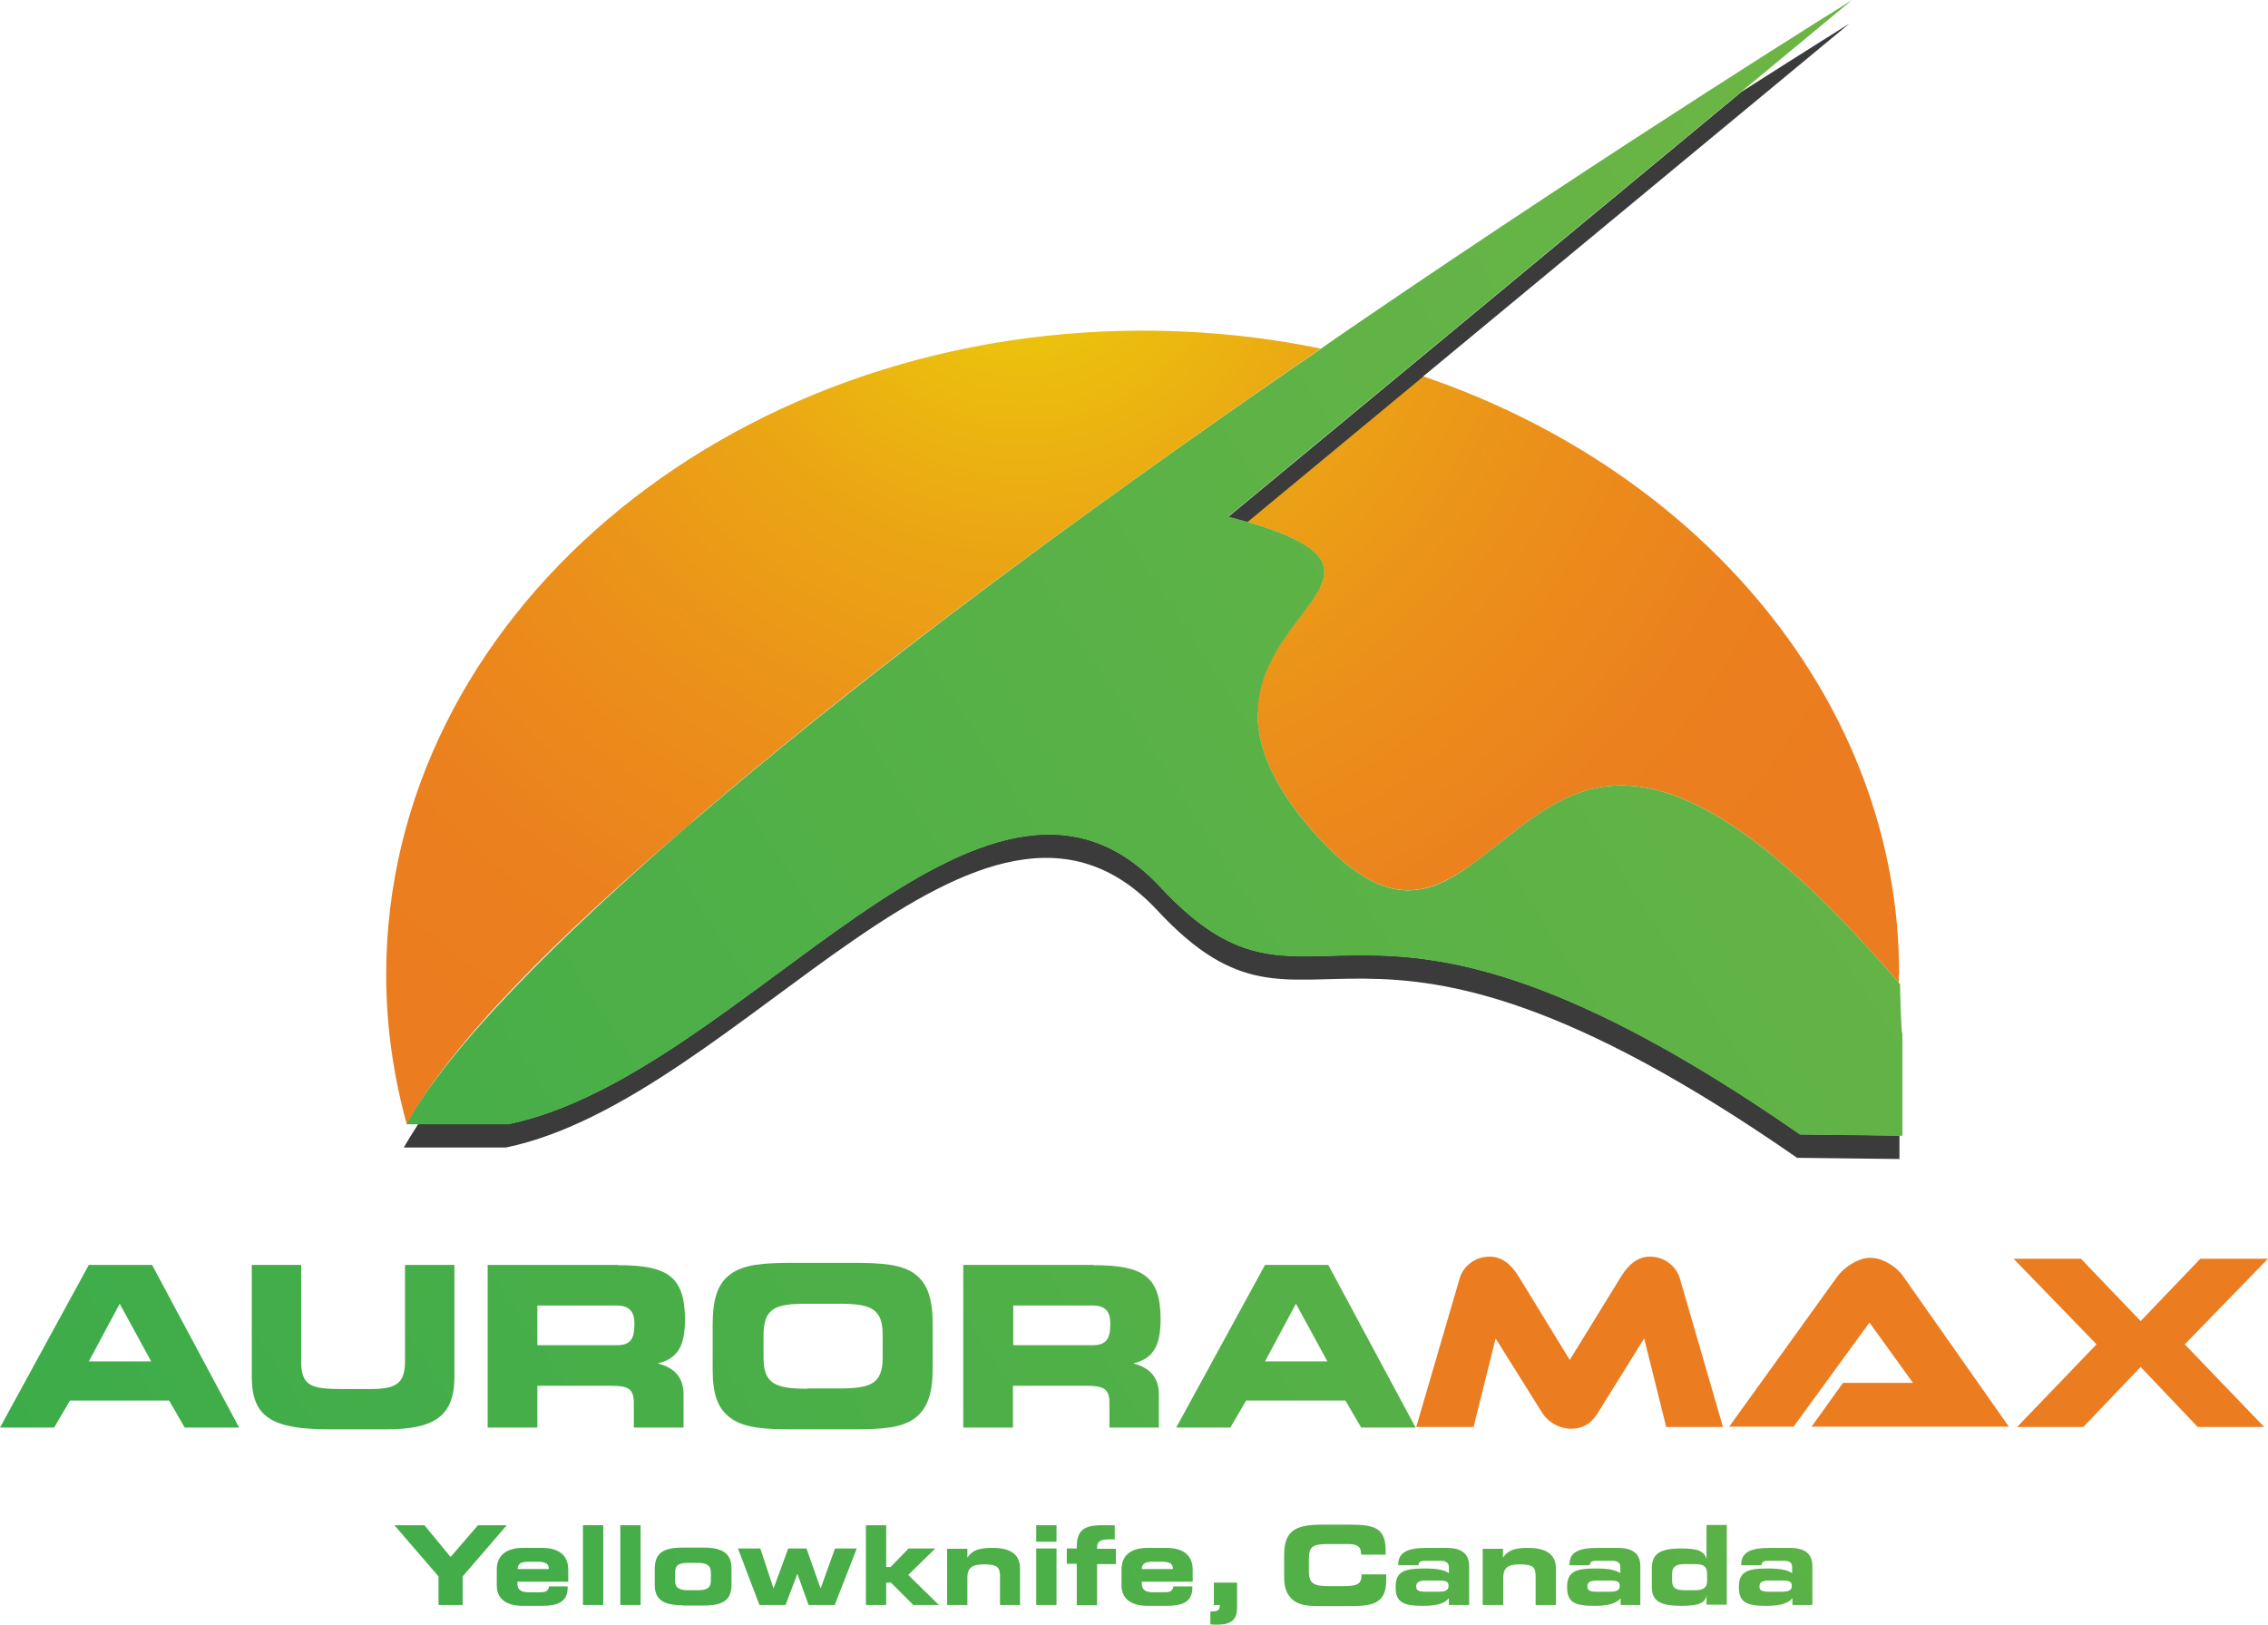 <?xml version="1.0" encoding="UTF-8"?><svg id="Layer_1" xmlns="http://www.w3.org/2000/svg" xmlns:xlink="http://www.w3.org/1999/xlink" viewBox="0 0 77.11 55.23"><defs><style>.cls-1{fill:url(#radial-gradient);}.cls-1,.cls-2,.cls-3,.cls-4,.cls-5,.cls-6{fill-rule:evenodd;}.cls-7{fill:url(#linear-gradient-2);}.cls-8{fill:url(#linear-gradient-17);}.cls-2{fill:url(#radial-gradient-2);}.cls-3{fill:#3b3b3b;}.cls-9{fill:url(#linear-gradient-15);}.cls-10{fill:url(#linear-gradient-18);}.cls-11{fill:url(#linear-gradient-28);}.cls-12{fill:url(#linear-gradient-14);}.cls-13{fill:url(#linear-gradient-20);}.cls-14{fill:url(#linear-gradient-6);}.cls-15{fill:url(#linear-gradient-16);}.cls-4{fill:url(#linear-gradient-10);}.cls-16{fill:url(#linear-gradient-21);}.cls-5{fill:url(#linear-gradient-11);}.cls-17{fill:url(#linear-gradient-25);}.cls-18{fill:url(#linear-gradient-5);}.cls-19{fill:url(#linear-gradient-7);}.cls-6{fill:url(#radial-gradient-3);}.cls-20{fill:url(#linear-gradient-24);}.cls-21{fill:url(#linear-gradient-9);}.cls-22{fill:url(#linear-gradient-22);}.cls-23{fill:url(#linear-gradient-3);}.cls-24{fill:url(#linear-gradient);}.cls-25{fill:url(#linear-gradient-27);}.cls-26{fill:url(#linear-gradient-29);}.cls-27{fill:url(#linear-gradient-23);}.cls-28{fill:url(#linear-gradient-19);}.cls-29{fill:url(#linear-gradient-4);}.cls-30{fill:url(#linear-gradient-8);}.cls-31{fill:url(#linear-gradient-12);}.cls-32{fill:url(#linear-gradient-13);}.cls-33{fill:url(#linear-gradient-26);}</style><linearGradient id="linear-gradient" x1="-6" y1="53.26" x2="64.48" y2="7.65" gradientUnits="userSpaceOnUse"><stop offset="0" stop-color="#37ab4a"/><stop offset="1" stop-color="#6cb545"/></linearGradient><linearGradient id="linear-gradient-2" x1="-4.25" y1="55.95" x2="66.22" y2="10.35" xlink:href="#linear-gradient"/><linearGradient id="linear-gradient-3" x1="-1.76" y1="59.79" x2="68.69" y2="14.21" xlink:href="#linear-gradient"/><linearGradient id="linear-gradient-4" x1=".62" y1="63.47" x2="71.08" y2="17.88" xlink:href="#linear-gradient"/><linearGradient id="linear-gradient-5" x1="3.01" y1="67.17" x2="73.47" y2="21.58" xlink:href="#linear-gradient"/><linearGradient id="linear-gradient-6" x1="5.81" y1="71.49" x2="76.26" y2="25.9" xlink:href="#linear-gradient"/><linearGradient id="linear-gradient-7" x1="51.46" y1="41.37" x2="55.88" y2="57.81" gradientUnits="userSpaceOnUse"><stop offset="0" stop-color="#eb7c20"/><stop offset="1" stop-color="#eb7c20"/></linearGradient><linearGradient id="linear-gradient-8" x1="60.94" y1="38.82" x2="65.36" y2="55.27" xlink:href="#linear-gradient-7"/><linearGradient id="linear-gradient-9" x1="70.34" y1="36.3" x2="74.76" y2="52.74" xlink:href="#linear-gradient-7"/><radialGradient id="radial-gradient" cx="34.71" cy="7.38" fx="34.71" fy="7.38" r="34.01" gradientUnits="userSpaceOnUse"><stop offset="0" stop-color="#ebd309"/><stop offset=".08" stop-color="#ebc70c"/><stop offset=".33" stop-color="#eba614"/><stop offset=".58" stop-color="#eb8f1a"/><stop offset=".81" stop-color="#eb801e"/><stop offset="1" stop-color="#eb7c20"/></radialGradient><radialGradient id="radial-gradient-2" cx="34.59" cy="7.15" fx="34.59" fy="7.15" r="34.69" xlink:href="#radial-gradient"/><radialGradient id="radial-gradient-3" cx="34.71" cy="7.38" fx="34.71" fy="7.38" r="34.01" xlink:href="#radial-gradient"/><linearGradient id="linear-gradient-10" x1="-.9" y1="61.14" x2="69.57" y2="15.55" gradientUnits="userSpaceOnUse"><stop offset="0" stop-color="#37ab4a"/><stop offset="1" stop-color="#6cb545"/></linearGradient><linearGradient id="linear-gradient-11" x1="4" y1="72.59" x2="76.59" y2="25.62" xlink:href="#linear-gradient"/><linearGradient id="linear-gradient-12" x1=".06" y1="62.6" x2="70.5" y2="17.02" xlink:href="#linear-gradient"/><linearGradient id="linear-gradient-13" x1="1.28" y1="64.52" x2="71.79" y2="18.9" xlink:href="#linear-gradient"/><linearGradient id="linear-gradient-14" x1="1.69" y1="65.16" x2="72.19" y2="19.54" xlink:href="#linear-gradient"/><linearGradient id="linear-gradient-15" x1="2.11" y1="65.7" x2="72.44" y2="20.2" xlink:href="#linear-gradient"/><linearGradient id="linear-gradient-16" x1="2.89" y1="66.98" x2="73.35" y2="21.39" xlink:href="#linear-gradient"/><linearGradient id="linear-gradient-17" x1="3.82" y1="68.42" x2="74.28" y2="22.83" xlink:href="#linear-gradient"/><linearGradient id="linear-gradient-18" x1="4.8" y1="69.95" x2="75.29" y2="24.34" xlink:href="#linear-gradient"/><linearGradient id="linear-gradient-19" x1="5.83" y1="71.47" x2="76.22" y2="25.92" xlink:href="#linear-gradient"/><linearGradient id="linear-gradient-20" x1="6.27" y1="72.16" x2="76.67" y2="26.61" xlink:href="#linear-gradient"/><linearGradient id="linear-gradient-21" x1="6.73" y1="72.9" x2="77.17" y2="27.32" xlink:href="#linear-gradient"/><linearGradient id="linear-gradient-22" x1="7.53" y1="74.2" x2="78.04" y2="28.58" xlink:href="#linear-gradient"/><linearGradient id="linear-gradient-23" x1="8.57" y1="75.81" x2="79.08" y2="30.19" xlink:href="#linear-gradient"/><linearGradient id="linear-gradient-24" x1="9.18" y1="76.66" x2="79.6" y2="31.09" xlink:href="#linear-gradient"/><linearGradient id="linear-gradient-25" x1="10.36" y1="78.56" x2="80.85" y2="32.95" xlink:href="#linear-gradient"/><linearGradient id="linear-gradient-26" x1="11.19" y1="79.78" x2="81.63" y2="34.21" xlink:href="#linear-gradient"/><linearGradient id="linear-gradient-27" x1="12.07" y1="81.23" x2="82.57" y2="35.61" xlink:href="#linear-gradient"/><linearGradient id="linear-gradient-28" x1="12.95" y1="82.53" x2="83.41" y2="36.94" xlink:href="#linear-gradient"/><linearGradient id="linear-gradient-29" x1="13.84" y1="83.86" x2="84.27" y2="38.29" xlink:href="#linear-gradient"/></defs><path class="cls-24" d="M3.02,46.28l1.05-1.96,1.07,1.96H3.02Zm-1.18,2.25l.54-.92h3.37l.53,.92h1.85l-2.96-5.53H3.02l-3.02,5.53H1.84Z"/><path class="cls-7" d="M10.24,43v3.28c0,.82,.32,.94,1.37,.94h.96c.87,0,1.2-.16,1.2-.94v-3.28h1.68v3.8c0,1.37-.71,1.79-2.34,1.79h-1.89c-1.96,0-2.66-.4-2.66-1.79v-3.8h1.68Z"/><path class="cls-23" d="M20.96,44.38c.43,0,.61,.2,.61,.62,0,.52-.13,.73-.61,.73h-2.69v-1.35h2.69Zm.06-1.38h-4.44v5.53h1.69v-1.42h2.52c.56,0,.76,.1,.76,.58v.84h1.69v-1.13c0-.56-.3-.91-.88-1.05,.71-.17,.93-.62,.93-1.53-.02-1.44-.61-1.81-2.28-1.81Z"/><path class="cls-29" d="M27.45,47.21c-1.08,0-1.49-.17-1.49-1.04v-.77c0-.93,.39-1.08,1.48-1.08h1.08c1.08,0,1.49,.16,1.49,1.05v.78c0,.9-.41,1.05-1.49,1.05h-1.07Zm-.46,1.38h1.98c1,0,1.69-.04,2.15-.39,.42-.33,.59-.85,.59-1.67v-1.54c0-.82-.17-1.35-.59-1.67-.44-.34-1.14-.39-2.15-.39h-1.99c-1.01,0-1.7,.05-2.15,.39-.46,.34-.6,.89-.6,1.74v1.5c0,.8,.15,1.3,.6,1.64,.47,.35,1.17,.39,2.15,.39Z"/><path class="cls-18" d="M37.14,44.38c.44,0,.61,.2,.61,.62,0,.52-.14,.73-.61,.73h-2.69v-1.35h2.69Zm.05-1.38h-4.44v5.53h1.69v-1.42h2.52c.55,0,.76,.1,.76,.58v.84h1.68v-1.13c0-.56-.3-.91-.87-1.05,.7-.17,.93-.62,.93-1.53-.01-1.44-.61-1.81-2.28-1.81Z"/><path class="cls-14" d="M43.01,46.28l1.05-1.96,1.07,1.96h-2.12Zm-1.18,2.25l.54-.92h3.37l.54,.92h1.85l-2.97-5.53h-2.15l-3.02,5.53h1.84Z"/><path class="cls-19" d="M58.59,48.51h-1.94l-.75-3.01-1.6,2.57c-.21,.33-.5,.5-.88,.5-.19,0-.37-.05-.55-.14-.18-.1-.31-.22-.41-.36l-1.61-2.57-.75,3.01h-1.95s1.48-5.06,1.48-5.06c.06-.2,.18-.38,.37-.52,.19-.14,.4-.21,.65-.21,.38,0,.7,.22,.98,.67l1.74,2.84,1.75-2.84c.27-.44,.59-.67,.97-.67,.25,0,.46,.07,.65,.21,.18,.14,.31,.32,.37,.52l1.47,5.06Z"/><path class="cls-30" d="M61.59,48.5l1.07-1.49h2.38l-1.48-2.05-2.58,3.54h-2.19l3.66-5.08c.12-.17,.28-.32,.49-.45,.23-.14,.44-.21,.65-.21s.44,.07,.66,.21c.2,.12,.36,.27,.48,.45l3.57,5.08h-6.71Z"/><path class="cls-21" d="M77.11,42.79l-2.83,2.91,2.7,2.81h-2.26l-1.94-2.04-1.95,2.04h-2.25l2.7-2.81-2.82-2.91h2.29l2.03,2.12,2.03-2.12h2.3Z"/><g><g><path class="cls-3" d="M44.88,19.97c-.49,1.02-2.1,2.3-2.12,4.28,.47-2.04,2.49-3.24,2.12-4.28Z"/><path class="cls-3" d="M39.45,30.15c-5.98-6.42-14.16,6.4-22.16,8.06h-3.07c-.18,.28-.35,.55-.49,.8h3.47c8-1.66,16.18-14.48,22.15-8.06,5.39,5.79,6.17-2.41,21.75,8.41l3.48,.04v-.8l-3.38-.04c-15.58-10.82-16.36-2.62-21.75-8.41Z"/><g><path class="cls-1" d="M64.57,33.13c0-9.22-6.7-17.11-16.19-20.34l-.24,.2-5.74,4.75c7.47,2.18-4.13,3.69,2.49,10.8,2.22,2.38,3.64,1.91,5.1,.88,.35-.25,.7-.53,1.07-.82,2.59-2.02,5.48-4.52,13.5,4.81h0c-.07-.08-.03-.04,0,0,0-.09,0-.18,0-.28Z"/><path class="cls-2" d="M42.13,17.67c-.1-.03-.21-.06-.32-.09,.11,.03,.22,.06,.32,.09Z"/><path class="cls-3" d="M48.38,12.8l.34-.28L62.88,.8s-1.38,.86-3.67,2.32l-10.38,8.6-.58,.48-6.49,5.37s.04,.01,.06,.02c.11,.03,.22,.06,.32,.09,.09,.02,.18,.05,.27,.07h0l5.74-4.75,.24-.2Z"/></g><g><path class="cls-6" d="M23.54,27.93c2.73-2.35,5.76-4.77,8.78-7.05,4.12-3.11,8.48-6.21,12.58-9.03-1.94-.4-3.97-.61-6.05-.61-14.2,0-25.72,9.8-25.72,21.9,0,1.75,.25,3.45,.7,5.08,1.5-2.76,5.11-6.38,9.72-10.28Z"/><path class="cls-4" d="M64.59,33.44s-.02-.02-.03-.03c-8.02-9.33-10.92-6.83-13.5-4.81-.37,.28-.72,.57-1.07,.82-1.45,1.04-2.88,1.5-5.1-.88-1.61-1.73-2.14-3.13-2.13-4.29,.02-1.98,1.62-3.26,2.12-4.28,.4-.83,.06-1.49-2.47-2.23-.19-.05-.38-.11-.59-.16-.02,0-.04-.01-.06-.02l6.49-5.37,.58-.48L59.2,3.12l3.77-3.12s-7.62,4.72-16.84,11.01c-.22,.15-.44,.3-.67,.46-.18,.13-.38,.26-.56,.39-4.11,2.82-8.47,5.92-12.58,9.03-3.02,2.29-6.05,4.7-8.78,7.05-4.57,3.93-8.29,7.66-9.72,10.28h3.47c8-1.66,16.18-14.48,22.16-8.06,5.39,5.79,6.17-2.41,21.75,8.41l3.38,.04h.1s0-3.48,0-3.48c-.05-.02-.08-1.67-.08-1.67Z"/></g></g><path class="cls-5" d="M64.56,33.41s.02,.02,.03,.03c0,0-.01-.01-.03-.03-.03-.04-.07-.08,0,0Z"/></g><path class="cls-31" d="M14.91,54.56v-.97l-1.5-1.74h1.02l.89,1.08,.93-1.08h.98l-1.5,1.74v.97h-.83Z"/><path class="cls-32" d="M17.6,53.35h0c0-.2,.12-.26,.39-.26h.28c.27,0,.39,.06,.39,.25h0s-1.06,0-1.06,0Zm1.07,.57c-.04,.2-.14,.21-.38,.21h-.29c-.29,0-.41-.08-.41-.31,0-.01,0-.04,0-.05h1.73v-.41c0-.48-.31-.74-.89-.74h-.65c-.57,0-.89,.26-.89,.74v.53c0,.45,.3,.7,.89,.7h.64c.61,0,.88-.17,.88-.63v-.03h-.65Z"/><path class="cls-12" d="M19.82,54.56v-2.71h.69v2.71h-.69Z"/><path class="cls-9" d="M21.09,54.56v-2.71h.69v2.71h-.69Z"/><path class="cls-15" d="M23.4,54.06c-.32,0-.45-.09-.45-.34v-.24c0-.27,.12-.35,.45-.35h.32c.32,0,.45,.09,.45,.34v.25c0,.26-.13,.34-.45,.34h-.32Zm-.18,.52h.69c.67,0,.96-.18,.96-.71v-.54c0-.51-.28-.72-.96-.72h-.69c-.71,0-.96,.21-.96,.74v.52c0,.52,.3,.7,.96,.7Z"/><path class="cls-8" d="M25.09,52.64h.76l.45,1.36,.5-1.36h.62l.48,1.36,.49-1.36h.74l-.75,1.92h-.89l-.38-1.06-.4,1.06h-.89l-.73-1.92Z"/><path class="cls-10" d="M30.29,53.26l.6-.62h.91l-.92,.9,1.04,1.02h-.87l-.76-.76h-.16v.76h-.69v-2.71h.69v1.42h.16Z"/><path class="cls-28" d="M32.2,54.56v-1.91h.69v.3c.18-.27,.43-.33,.86-.33,.63,0,.93,.24,.93,.7v1.24h-.68v-.97c0-.31-.09-.41-.55-.41-.41,0-.56,.13-.56,.45v.93h-.69Z"/><path class="cls-13" d="M35.23,54.56v-1.92h.69v1.92h-.69Zm0-2.15v-.56h.69v.56h-.69Z"/><path class="cls-16" d="M36.61,54.56v-1.4h-.34v-.52h.34v-.06c0-.55,.24-.73,.85-.73h.44v.48c-.07,0-.13,0-.18,0-.29,0-.42,.07-.42,.26,0,.02,0,.04,0,.06h.64v.52h-.64v1.4h-.69Z"/><path class="cls-22" d="M38.82,53.35h0c0-.2,.12-.26,.39-.26h.28c.27,0,.39,.06,.39,.25h0s-1.07,0-1.07,0Zm1.08,.57c-.04,.2-.15,.21-.38,.21h-.29c-.29,0-.41-.08-.41-.31,0-.01,0-.04,0-.05h1.73v-.41c0-.48-.31-.74-.89-.74h-.64c-.58,0-.89,.26-.89,.74v.53c0,.45,.31,.7,.89,.7h.64c.61,0,.88-.17,.88-.63v-.03h-.65Z"/><path class="cls-27" d="M41.27,54.56v-.76h.79v.85c0,.41-.2,.58-.67,.58-.07,0-.16,0-.24-.01v-.44h.06c.19,0,.26-.05,.26-.19v-.03h-.2Z"/><path class="cls-20" d="M46.27,52.79c0-.22-.14-.3-.44-.3h-.66c-.54,0-.67,.07-.67,.54v.38c0,.43,.18,.51,.67,.51h.48c.46,0,.64-.05,.64-.37v-.03h.84c0,.07,0,.14,0,.2,0,.34-.08,.56-.27,.7-.2,.15-.52,.18-1,.18h-.93c-.43,0-.73-.02-.96-.2-.22-.18-.31-.42-.31-.79v-.74c0-.81,.35-1.04,1.28-1.04h.93c.47,0,.79,.03,.99,.18,.17,.13,.25,.36,.25,.68,0,.05,0,.1,0,.16h-.83v-.03Z"/><path class="cls-17" d="M48.91,53.73c.24,0,.34,.03,.34,.18s-.11,.2-.34,.2h-.42c-.24,0-.34-.03-.34-.18s.11-.2,.34-.2h.42Zm1.04,.83v-1.31c0-.43-.25-.63-.77-.63h-.67c-.66,0-.97,.15-.97,.57v.02h.69c0-.1,.06-.15,.2-.15h.56c.17,0,.27,.07,.27,.21v.21c-.16-.12-.44-.16-.84-.16-.7,0-.97,.12-.97,.63s.24,.64,.92,.64c.45,0,.75-.07,.89-.26v.23h.69Z"/><path class="cls-33" d="M50.41,54.56v-1.91h.69v.3c.18-.27,.44-.33,.86-.33,.63,0,.94,.24,.94,.7v1.24h-.69v-.97c0-.31-.08-.41-.55-.41-.4,0-.55,.13-.55,.45v.93h-.69Z"/><path class="cls-25" d="M54.73,53.73c.24,0,.34,.03,.34,.18s-.1,.2-.34,.2h-.42c-.24,0-.34-.03-.34-.18s.11-.2,.34-.2h.42Zm1.04,.83v-1.31c0-.43-.25-.63-.77-.63h-.67c-.67,0-.97,.15-.97,.57v.02h.69c0-.1,.07-.15,.21-.15h.56c.18,0,.27,.07,.27,.21v.21c-.17-.12-.44-.16-.84-.16-.7,0-.97,.12-.97,.63s.24,.64,.92,.64c.46,0,.75-.07,.9-.26v.23h.69Z"/><path class="cls-11" d="M57.6,54.06h-.31c-.3,0-.44-.07-.44-.32v-.24c0-.24,.13-.33,.44-.33h.31c.33,0,.44,.08,.44,.34v.23c0,.24-.13,.32-.44,.32Zm.42-1.06c-.08-.29-.34-.36-.86-.36-.73,0-1,.18-1,.68v.63c0,.48,.29,.64,1.01,.64,.56,0,.83-.09,.85-.38v.34h.69v-2.71h-.69v1.15Z"/><path class="cls-26" d="M60.58,53.73c.24,0,.34,.03,.34,.18s-.11,.2-.34,.2h-.42c-.24,0-.34-.03-.34-.18s.11-.2,.34-.2h.42Zm1.04,.83v-1.31c0-.43-.25-.63-.77-.63h-.67c-.67,0-.98,.15-.98,.57v.02h.69c0-.1,.07-.15,.21-.15h.56c.18,0,.27,.07,.27,.21v.21c-.17-.12-.44-.16-.84-.16-.7,0-.97,.12-.97,.63s.24,.64,.92,.64c.46,0,.75-.07,.9-.26v.23h.69Z"/></svg>
